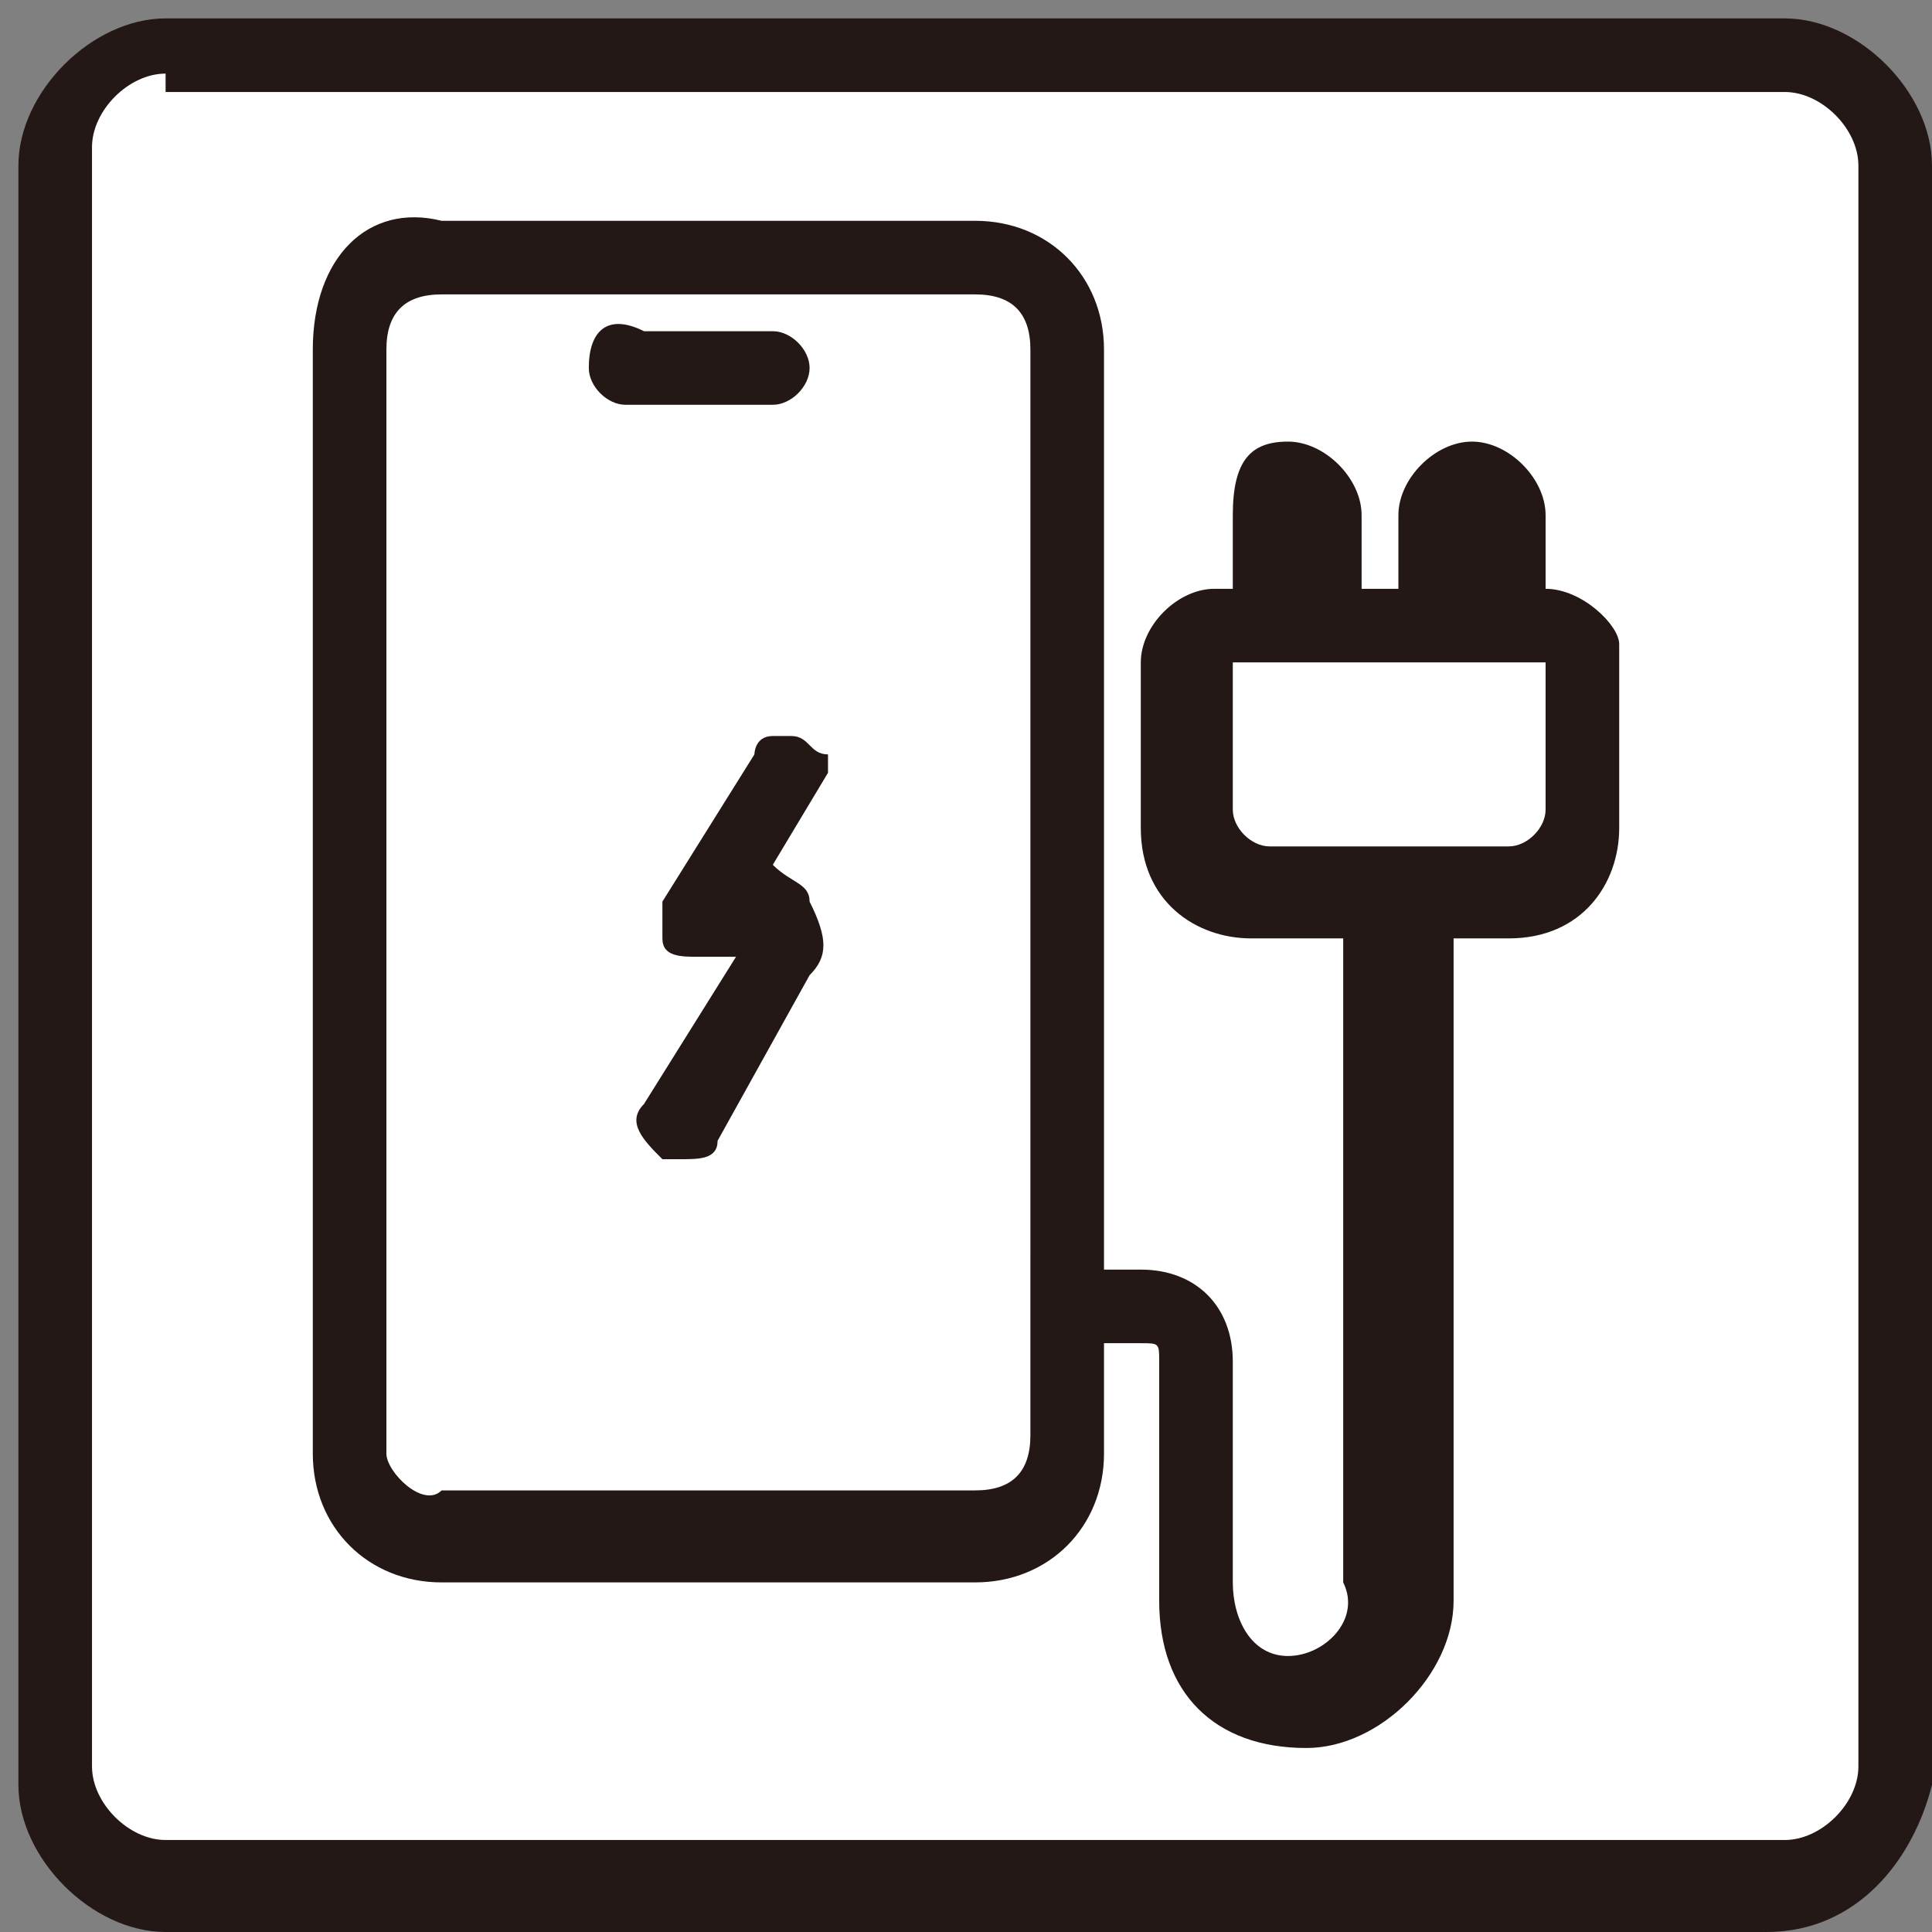 <?xml version="1.0" encoding="utf-8"?>
<!-- Generator: Adobe Illustrator 25.4.8, SVG Export Plug-In . SVG Version: 6.00 Build 0)  -->
<svg version="1.1" id="_レイヤー_1" xmlns="http://www.w3.org/2000/svg" xmlns:xlink="http://www.w3.org/1999/xlink" x="0px"
	 y="0px" viewBox="0 0 10.5 10.5" style="enable-background:new 0 0 10.5 10.5;" xml:space="preserve">
<rect x="0" y="0" width="10.5" height="10.5" fill="#808080" stroke="none"/>
<style type="text/css">
	.st0{fill:#FFFFFF;}
	.st1{fill:#231815;}
</style>
<g>
	<path class="st0" d="M0.9,10.3c-0.3,0-0.6-0.3-0.6-0.6V0.9c0-0.3,0.3-0.6,0.6-0.6h8.8c0.3,0,0.6,0.3,0.6,0.6v8.8
		c0,0.3-0.3,0.6-0.6,0.6H0.9z"/>
	<path class="st1" d="M9.6,10.5H0.9c-0.4,0-0.8-0.4-0.8-0.8V0.9c0-0.4,0.4-0.8,0.8-0.8h8.8c0.4,0,0.8,0.4,0.8,0.8v8.8
		C10.4,10.1,10.1,10.5,9.6,10.5 M0.9,0.4c-0.2,0-0.4,0.2-0.4,0.4v8.8c0,0.2,0.2,0.4,0.4,0.4h8.8c0.2,0,0.4-0.2,0.4-0.4V0.9
		c0-0.2-0.2-0.4-0.4-0.4H0.9z"/>
	<path class="st1" d="M8.4,3.2L8.4,3.2L8.4,2.8c0-0.2-0.2-0.4-0.4-0.4c-0.2,0-0.4,0.2-0.4,0.4v0.4H7.4V2.8c0-0.2-0.2-0.4-0.4-0.4
		c-0.2,0-0.3,0.1-0.3,0.4v0.4H6.6c-0.2,0-0.4,0.2-0.4,0.4v0.9c0,0.4,0.3,0.6,0.6,0.6h0.5v3.5C7.4,8.8,7.2,9,7,9
		C6.8,9,6.7,8.8,6.7,8.6V7.4c0-0.3-0.2-0.5-0.5-0.5H6c0,0,0,0,0-0.1V1.9c0-0.4-0.3-0.7-0.7-0.7H2.4C2,1.1,1.7,1.4,1.7,1.9v6
		c0,0.4,0.3,0.7,0.7,0.7h2.9C5.7,8.6,6,8.3,6,7.9V7.3h0.2c0.1,0,0.1,0,0.1,0.1v1.3c0,0.5,0.3,0.8,0.8,0.8c0.4,0,0.8-0.4,0.8-0.8V5.1
		h0.3c0.4,0,0.6-0.3,0.6-0.6V3.5C8.8,3.4,8.6,3.2,8.4,3.2 M8.4,3.6v0.8c0,0.1-0.1,0.2-0.2,0.2H7.6c0,0,0,0,0,0c0,0,0,0,0,0H6.9
		c-0.1,0-0.2-0.1-0.2-0.2V3.6h0.2c0,0,0.1,0,0.1,0c0,0,0.1,0,0.1,0h0.7c0.1,0,0.1,0,0.1,0c0,0,0.1,0,0.1,0H8.4z M5.6,6.9
		c0,0,0,0.1,0,0.1v0.8c0,0.2-0.1,0.3-0.3,0.3H2.4C2.3,8.2,2.1,8,2.1,7.9v-6c0-0.2,0.1-0.3,0.3-0.3h2.9c0.2,0,0.3,0.1,0.3,0.3v4.9
		C5.6,6.8,5.6,6.9,5.6,6.9"/>
	<path class="st1" d="M4.5,4.1C4.4,4.1,4.4,4,4.3,4C4.3,4,4.2,4,4.2,4C4.1,4,4.1,4.1,4.1,4.1L3.6,4.9c0,0.1,0,0.1,0,0.2
		c0,0.1,0.1,0.1,0.2,0.1H4L3.5,6c-0.1,0.1,0,0.2,0.1,0.3c0,0,0.1,0,0.1,0c0.1,0,0.2,0,0.2-0.1l0.5-0.9c0.1-0.1,0.1-0.2,0-0.4
		c0-0.1-0.1-0.1-0.2-0.2l0.3-0.5C4.5,4.3,4.5,4.2,4.5,4.1"/>
	<path class="st1" d="M4.4,2c0-0.1-0.1-0.2-0.2-0.2H3.5C3.3,1.7,3.2,1.8,3.2,2c0,0.1,0.1,0.2,0.2,0.2h0.8C4.3,2.2,4.4,2.1,4.4,2"/>
</g>
</svg>
